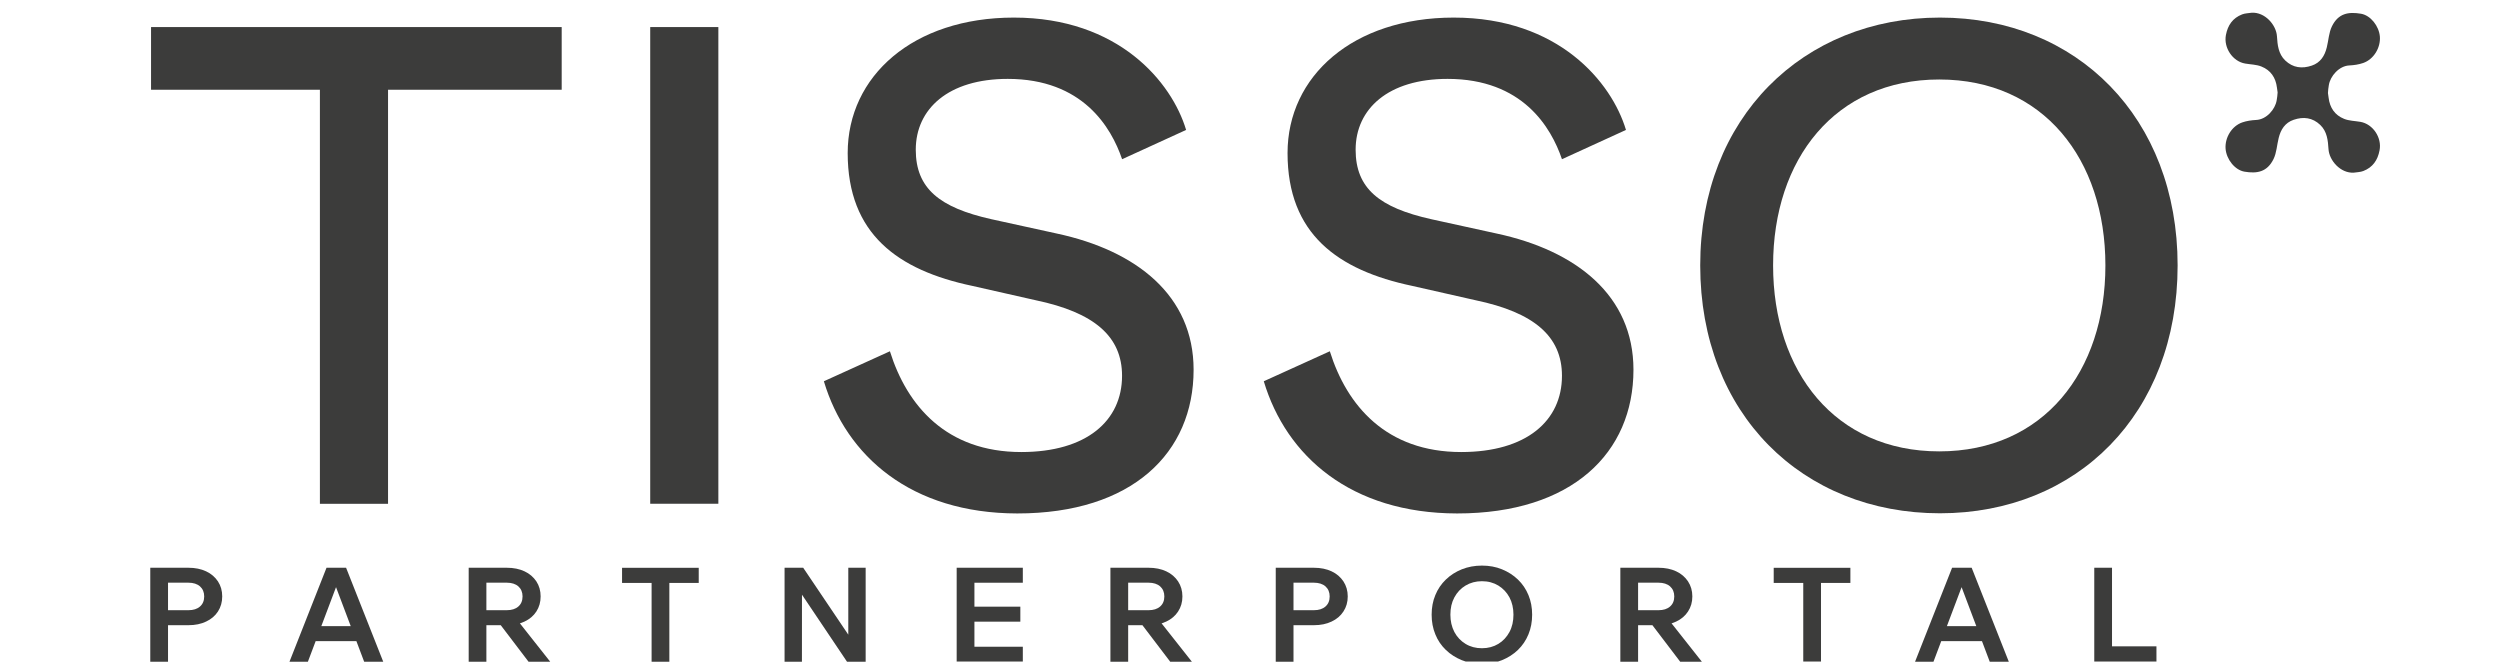 <?xml version="1.0" encoding="utf-8"?>
<!-- Generator: $$$/GeneralStr/196=Adobe Illustrator 27.6.0, SVG Export Plug-In . SVG Version: 6.00 Build 0)  -->
<svg version="1.1" id="Ebene_1" xmlns="http://www.w3.org/2000/svg" xmlns:xlink="http://www.w3.org/1999/xlink" x="0px" y="0px"
	 viewBox="0 0 453.5 120" style="enable-background:new 0 0 453.5 120;" xml:space="preserve">
<style type="text/css">
	.st0{fill:#3C3C3B;}
</style>
<g>
	<polygon class="st0" points="27.4,4.91 27.4,16.28 58.03,16.28 58.03,91.39 70.39,91.39 70.39,16.28 101.89,16.28 101.89,4.91 	"/>
	<rect x="117.95" y="4.91" class="st0" width="12.36" height="86.47"/>
	<g>
		<path class="st0" d="M149.45,69.16l11.98-5.44C164.52,73.6,171.68,82,185.26,82c11.86,0,18.28-5.68,18.28-13.83
			c0-7.16-5.06-11.49-15.68-13.71l-11.49-2.6c-13.47-2.84-22.6-9.39-22.6-24.09c0-13.96,11.86-24.58,30.14-24.58
			c19.02,0,28.66,11.73,31.25,20.38l-11.61,5.31c-1.98-5.81-7.16-14.57-20.75-14.57c-10.75,0-16.68,5.43-16.68,12.85
			c0,7.04,4.33,10.5,13.71,12.6l11.86,2.6c14.46,3.09,24.83,11.25,24.83,24.71c0,15.07-11.12,26.07-31.99,26.07
			C165.26,93.11,153.52,82.74,149.45,69.16"/>
		<path class="st0" d="M229.25,69.16l11.98-5.44C244.32,73.6,251.48,82,265.06,82c11.86,0,18.28-5.68,18.28-13.83
			c0-7.16-5.06-11.49-15.69-13.71l-11.48-2.6c-13.47-2.84-22.61-9.39-22.61-24.09c0-13.96,11.86-24.58,30.14-24.58
			c19.02,0,28.66,11.73,31.25,20.38l-11.61,5.31c-1.98-5.81-7.16-14.57-20.75-14.57c-10.75,0-16.68,5.43-16.68,12.85
			c0,7.04,4.32,10.5,13.71,12.6l11.86,2.6c14.46,3.09,24.83,11.25,24.83,24.71c0,15.07-11.12,26.07-31.99,26.07
			C245.05,93.11,233.32,82.74,229.25,69.16"/>
		<path class="st0" d="M381.92,48.15c0-19.27-11.25-33.73-30.14-33.73s-30.14,14.46-30.14,33.73s11.25,33.73,30.14,33.73
			C370.68,81.88,381.92,67.42,381.92,48.15 M308.42,48.15c0-26.8,18.66-44.96,43.49-44.96s43.11,18.16,43.11,44.96
			c0,26.93-18.28,44.96-43.11,44.96C326.95,93.11,308.42,75.08,308.42,48.15"/>
		<path class="st0" d="M428.16,22.1c-0.98-0.17-2.03-0.17-2.94-0.54c-1.67-0.67-2.59-2-2.81-3.83c-0.04-0.28-0.07-0.57-0.12-0.85
			c0.02-0.48,0.08-0.96,0.16-1.44c0.25-1.61,1.84-3.49,3.72-3.57c0.84-0.04,1.72-0.17,2.5-0.44c1.92-0.66,3.19-2.77,3.04-4.79
			c-0.16-1.91-1.67-3.85-3.43-4.15c-2.27-0.38-4.11-0.08-5.27,2.29c-0.56,1.14-0.61,2.53-0.93,3.81c-0.37,1.53-1.15,2.78-2.72,3.31
			c-1.76,0.6-3.42,0.41-4.82-0.93c-1.25-1.2-1.4-2.81-1.5-4.39c-0.12-2.03-2.16-4.42-4.6-4.27c-0.58,0.09-1.18,0.09-1.72,0.3
			c-1.7,0.66-2.6,1.95-2.94,3.74c-0.44,2.28,1.2,4.8,3.51,5.18c0.98,0.17,2.03,0.17,2.94,0.54c1.67,0.67,2.59,2,2.81,3.84
			c0.04,0.28,0.07,0.57,0.12,0.85c-0.03,0.48-0.08,0.96-0.17,1.43c-0.25,1.61-1.83,3.49-3.72,3.57c-0.84,0.04-1.72,0.17-2.51,0.44
			c-1.92,0.66-3.19,2.77-3.04,4.79c0.16,1.91,1.67,3.85,3.43,4.15c2.27,0.38,4.1,0.08,5.27-2.29c0.56-1.15,0.61-2.53,0.93-3.81
			c0.37-1.53,1.15-2.78,2.72-3.31c1.76-0.6,3.42-0.41,4.82,0.93c1.25,1.2,1.4,2.81,1.5,4.39c0.12,2.03,2.16,4.42,4.6,4.27
			c0.58-0.09,1.18-0.09,1.72-0.3c1.7-0.66,2.6-1.95,2.94-3.74C432.11,25,430.47,22.49,428.16,22.1"/>
	</g>
</g>
<g>
	<path class="st0" d="M30.48,120.04h-3.22v-17.05h6.92c1.22,0,2.29,0.22,3.21,0.65c0.92,0.43,1.63,1.05,2.15,1.83
		c0.51,0.78,0.77,1.69,0.77,2.72c0,1.03-0.26,1.94-0.77,2.73s-1.23,1.4-2.15,1.83c-0.92,0.44-1.98,0.66-3.21,0.66h-3.93v-2.72h3.93
		c0.89,0,1.59-0.22,2.1-0.67c0.51-0.45,0.76-1.05,0.76-1.83c0-0.76-0.26-1.37-0.76-1.82c-0.5-0.44-1.21-0.67-2.1-0.67h-3.7V120.04z"
		/>
	<path class="st0" d="M69.52,120.04h-3.46l-5.58-14.79h0.95l-5.58,14.79h-3.34l6.72-17.05h3.55L69.52,120.04z M66.04,116.3H55.92
		v-2.72h10.11L66.04,116.3L66.04,116.3z"/>
	<path class="st0" d="M88.24,120.04h-3.22v-17.05h6.92c1.22,0,2.29,0.22,3.21,0.65c0.92,0.43,1.63,1.05,2.15,1.83
		c0.51,0.78,0.77,1.69,0.77,2.72c0,1.03-0.26,1.94-0.77,2.73c-0.51,0.79-1.23,1.4-2.15,1.83c-0.92,0.44-1.98,0.66-3.21,0.66H88
		v-2.72h3.93c0.89,0,1.59-0.22,2.1-0.67c0.51-0.45,0.76-1.05,0.76-1.83c0-0.76-0.26-1.37-0.76-1.82c-0.5-0.44-1.21-0.67-2.1-0.67
		h-3.7V120.04z M99.81,120.04h-3.93l-6.04-7.94h3.7L99.81,120.04z"/>
	<path class="st0" d="M126.75,105.74h-13.91v-2.74h13.91C126.75,102.99,126.75,105.74,126.75,105.74z M121.42,120.04h-3.22V105.5
		h3.22V120.04z"/>
	<path class="st0" d="M145.47,120.04h-3.15v-17.05h3.38l9.42,13.98h-1.24v-13.98h3.15v17.05h-3.38l-9.39-13.98h1.22L145.47,120.04
		L145.47,120.04z"/>
	<path class="st0" d="M185.54,120.04h-12v-17.05h12v2.72h-8.78v11.61h8.78V120.04z M185.09,112.77h-8.56v-2.72h8.56V112.77z"/>
	<path class="st0" d="M204.65,120.04h-3.22v-17.05h6.92c1.22,0,2.29,0.22,3.21,0.65c0.92,0.43,1.63,1.05,2.15,1.83
		c0.51,0.78,0.78,1.69,0.78,2.72c0,1.03-0.26,1.94-0.78,2.73c-0.51,0.79-1.23,1.4-2.15,1.83c-0.92,0.44-1.98,0.66-3.21,0.66h-3.93
		v-2.72h3.93c0.89,0,1.59-0.22,2.1-0.67c0.51-0.45,0.76-1.05,0.76-1.83c0-0.76-0.26-1.37-0.76-1.82c-0.5-0.44-1.21-0.67-2.1-0.67
		h-3.7V120.04z M216.21,120.04h-3.93l-6.04-7.94h3.7L216.21,120.04z"/>
	<path class="st0" d="M234.64,120.04h-3.22v-17.05h6.92c1.22,0,2.29,0.22,3.21,0.65c0.92,0.43,1.63,1.05,2.15,1.83
		c0.51,0.78,0.78,1.69,0.78,2.72c0,1.03-0.26,1.94-0.78,2.73c-0.51,0.79-1.23,1.4-2.15,1.83c-0.92,0.44-1.98,0.66-3.21,0.66h-3.93
		v-2.72h3.93c0.89,0,1.59-0.22,2.1-0.67c0.51-0.45,0.76-1.05,0.76-1.83c0-0.76-0.26-1.37-0.76-1.82c-0.5-0.44-1.21-0.67-2.1-0.67
		h-3.7V120.04z"/>
	<path class="st0" d="M268.82,120.43c-1.32,0-2.53-0.22-3.64-0.67c-1.1-0.45-2.07-1.06-2.9-1.86c-0.83-0.8-1.47-1.73-1.91-2.83
		c-0.45-1.09-0.67-2.27-0.67-3.57c0-1.28,0.22-2.48,0.67-3.55c0.44-1.08,1.08-2.02,1.91-2.82c0.83-0.8,1.79-1.41,2.9-1.86
		c1.11-0.44,2.32-0.67,3.64-0.67c1.32,0,2.53,0.22,3.63,0.67c1.1,0.45,2.07,1.06,2.9,1.86c0.83,0.8,1.46,1.73,1.91,2.82
		c0.45,1.08,0.67,2.27,0.67,3.55c0,1.28-0.22,2.48-0.67,3.57s-1.08,2.03-1.91,2.83c-0.83,0.8-1.8,1.41-2.9,1.86
		C271.35,120.2,270.14,120.43,268.82,120.43z M268.82,117.59c1.13,0,2.12-0.27,2.98-0.79s1.53-1.25,2.02-2.16
		c0.49-0.92,0.72-1.96,0.72-3.14s-0.24-2.22-0.72-3.13c-0.49-0.91-1.16-1.62-2.02-2.15c-0.86-0.52-1.85-0.79-2.98-0.79
		c-1.11,0-2.1,0.27-2.97,0.79c-0.87,0.52-1.54,1.24-2.03,2.15c-0.49,0.91-0.72,1.94-0.72,3.13c0,1.17,0.24,2.22,0.72,3.14
		c0.49,0.92,1.16,1.63,2.03,2.16C266.72,117.33,267.71,117.59,268.82,117.59z"/>
	<path class="st0" d="M297.15,120.04h-3.22v-17.05h6.92c1.22,0,2.29,0.22,3.21,0.65c0.92,0.43,1.63,1.05,2.15,1.83
		c0.51,0.78,0.78,1.69,0.78,2.72c0,1.03-0.26,1.94-0.78,2.73c-0.51,0.79-1.23,1.4-2.15,1.83c-0.92,0.44-1.98,0.66-3.21,0.66h-3.93
		v-2.72h3.93c0.89,0,1.59-0.22,2.1-0.67c0.51-0.45,0.76-1.05,0.76-1.83c0-0.76-0.26-1.37-0.76-1.82c-0.5-0.44-1.21-0.67-2.1-0.67
		h-3.7V120.04z M308.72,120.04h-3.93l-6.04-7.94h3.7L308.72,120.04z"/>
	<path class="st0" d="M335.66,105.74h-13.91v-2.74h13.91V105.74z M330.33,120.04h-3.22V105.5h3.22V120.04z"/>
	<path class="st0" d="M364.4,120.04h-3.46l-5.58-14.79h0.95l-5.58,14.79h-3.34l6.72-17.05h3.55L364.4,120.04z M360.92,116.3h-10.11
		v-2.72h10.11V116.3z"/>
	<path class="st0" d="M391.18,120.04H379.9v-17.05h3.22v14.26h8.06L391.18,120.04L391.18,120.04z"/>
</g>
</svg>
